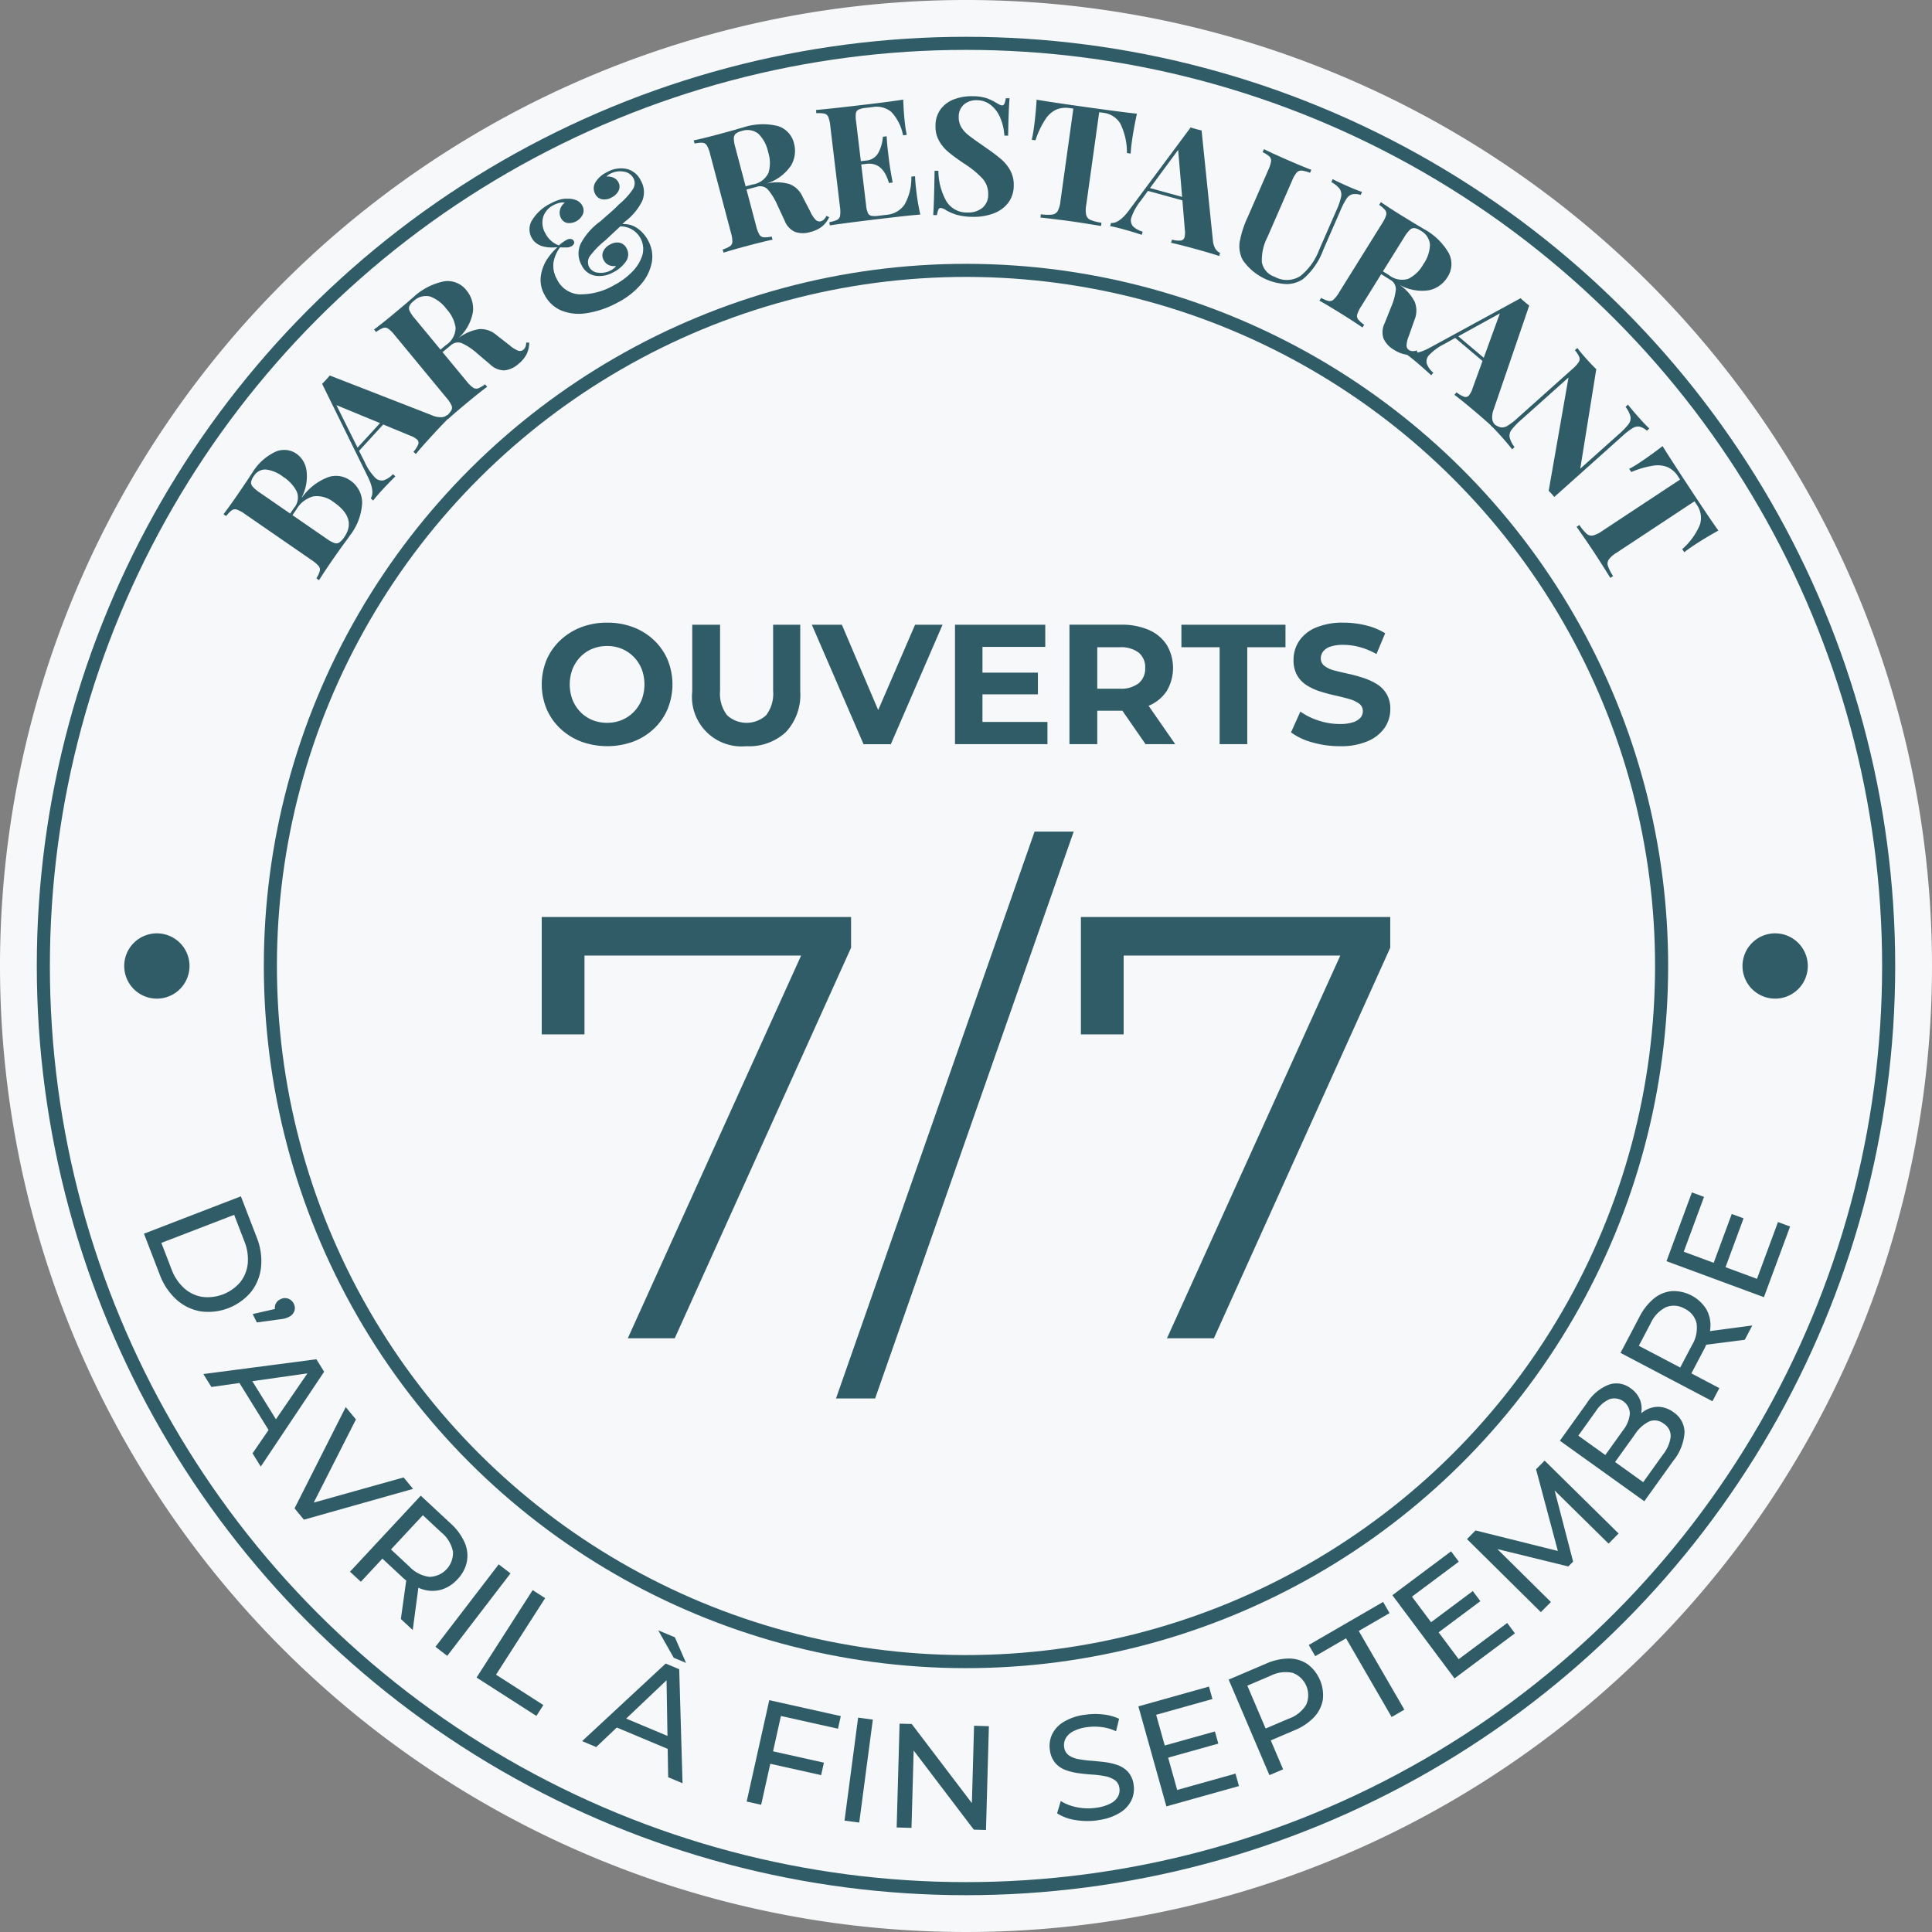 <svg id="Groupe_473" data-name="Groupe 473" xmlns="http://www.w3.org/2000/svg" width="221.474" height="221.473" viewBox="0 0 221.474 221.473">
  <rect x="0" y="0" width="221.474" height="221.473" fill="#808080" stroke="none"/>
  <g id="Groupe_181" data-name="Groupe 181">
    <path id="Tracé_2160" data-name="Tracé 2160" d="M110.737,0A110.737,110.737,0,1,1,0,110.737,110.737,110.737,0,0,1,110.737,0" fill="#f7f8f9"/>
    <circle id="Ellipse_1" data-name="Ellipse 1" cx="105.769" cy="105.769" r="105.769" transform="translate(4.968 4.968)" fill="none" stroke="#305c67" stroke-width="1.5"/>
    <circle id="Ellipse_2" data-name="Ellipse 2" cx="79.742" cy="79.742" r="79.742" transform="translate(30.894 190.378) rotate(-89.928)" fill="none" stroke="#305c67" stroke-width="1.5"/>
    <path id="Tracé_2161" data-name="Tracé 2161" d="M19.777,168.623l11.11-4.283,1.805,4.682a7.234,7.234,0,0,1,.509,3.4,5.526,5.526,0,0,1-1.138,2.863,6.4,6.4,0,0,1-5.809,2.239,5.531,5.531,0,0,1-2.766-1.359,7.234,7.234,0,0,1-1.907-2.865Zm1.993,1.055,1.157,3a5.488,5.488,0,0,0,1.445,2.186,4.075,4.075,0,0,0,2.071,1,4.908,4.908,0,0,0,4.372-1.685,4.092,4.092,0,0,0,.857-2.126,5.477,5.477,0,0,0-.4-2.591l-1.157-3Z" transform="translate(-3.273 -27.2)" fill="#305c67"/>
    <path id="Tracé_2162" data-name="Tracé 2162" d="M34.71,180.151l3.466-.792-.782.641a1.168,1.168,0,0,1-.1-.875,1.054,1.054,0,0,1,.58-.663,1.1,1.1,0,0,1,.9-.083,1.125,1.125,0,0,1,.643.58,1.034,1.034,0,0,1,.064.863,1.172,1.172,0,0,1-.6.645,3.04,3.04,0,0,1-.289.126,2.127,2.127,0,0,1-.36.1q-.209.039-.552.078l-2.493.34Z" transform="translate(-5.745 -29.513)" fill="#305c67"/>
    <path id="Tracé_2163" data-name="Tracé 2163" d="M27.934,188.416l12.96-1.694.887,1.431-7.267,10.873-.941-1.517,6.771-9.866.358.579L28.857,189.9Zm3.739.382,1.4-.327,3.532,5.7-.9,1.137Z" transform="translate(-4.623 -30.904)" fill="#305c67"/>
    <path id="Tracé_2164" data-name="Tracé 2164" d="M40.465,204.9l5.866-11.61,1.167,1.419-5.427,10.7-.67-.814,11.565-3.239,1.081,1.314L41.535,206.2Z" transform="translate(-6.697 -31.992)" fill="#305c67"/>
    <path id="Tracé_2165" data-name="Tracé 2165" d="M48.079,214.177l8.112-8.715,3.4,3.164a6.507,6.507,0,0,1,1.619,2.181,3.781,3.781,0,0,1,.271,2.2,4.065,4.065,0,0,1-1.082,2.036,4.02,4.02,0,0,1-1.949,1.219,3.8,3.8,0,0,1-2.212-.12,6.508,6.508,0,0,1-2.291-1.458l-2.714-2.527,1.092-.051-3,3.224Zm4.131-1.941.008-1.132,2.677,2.493a3.771,3.771,0,0,0,2.292,1.169,2.744,2.744,0,0,0,2.695-2.895,3.8,3.8,0,0,0-1.336-2.2l-2.677-2.491,1.14-.1Zm1.7,7.365.728-5.226,1.332,1.241-.7,5.248Z" transform="translate(-7.957 -34.006)" fill="#305c67"/>
    <rect id="Rectangle_74" data-name="Rectangle 74" width="11.906" height="1.701" transform="matrix(0.609, -0.794, 0.794, 0.609, 49.918, 188.783)" fill="#305c67"/>
    <path id="Tracé_2166" data-name="Tracé 2166" d="M65.466,228.457l6.43-10.021,1.431.919-5.63,8.775,5.426,3.482-.8,1.246Z" transform="translate(-10.835 -36.153)" fill="#305c67"/>
    <path id="Tracé_2167" data-name="Tracé 2167" d="M79.965,236.66l9.579-8.893,1.552.652.381,13.071L89.83,240.8l-.2-11.963.627.264-8.676,8.239Zm3.269-1.856.95-1.077,6.179,2.593-.072,1.445Zm7.234-7.7-1.78-3.145,1.913.8,1.278,2.934Z" transform="translate(-13.235 -37.067)" fill="#305c67"/>
    <path id="Tracé_2168" data-name="Tracé 2168" d="M104.233,245.545l-1.661-.371,2.59-11.621,8.2,1.827-.322,1.445-6.542-1.459Zm1.2-6.164,5.993,1.336-.318,1.428-5.994-1.336Z" transform="translate(-16.977 -38.655)" fill="#305c67"/>
    <rect id="Rectangle_75" data-name="Rectangle 75" width="11.907" height="1.702" transform="translate(96.811 208.705) rotate(-82.478)" fill="#305c67"/>
    <path id="Tracé_2169" data-name="Tracé 2169" d="M123.176,248.68l.334-11.9,1.394.039,7.6,10-.731-.021.275-9.777,1.7.048-.334,11.9-1.394-.039-7.6-10,.731.021-.275,9.777Z" transform="translate(-20.387 -39.189)" fill="#305c67"/>
    <path id="Tracé_2170" data-name="Tracé 2170" d="M149.778,247.624a8.087,8.087,0,0,1-2.635-.016,5.319,5.319,0,0,1-2.1-.769l.42-1.407a5.518,5.518,0,0,0,1.864.711,6.268,6.268,0,0,0,2.229.053,4.934,4.934,0,0,0,1.628-.492,1.979,1.979,0,0,0,.841-.792,1.549,1.549,0,0,0,.159-.98,1.289,1.289,0,0,0-.546-.915,2.979,2.979,0,0,0-1.117-.438,11.789,11.789,0,0,0-1.448-.182q-.782-.051-1.582-.16a6.851,6.851,0,0,1-1.485-.366,2.885,2.885,0,0,1-1.162-.793,2.809,2.809,0,0,1-.624-1.479,3.13,3.13,0,0,1,.221-1.747,3.368,3.368,0,0,1,1.291-1.454,6.171,6.171,0,0,1,2.476-.855,7.951,7.951,0,0,1,2.075-.043,5.767,5.767,0,0,1,1.868.5l-.347,1.43a5.476,5.476,0,0,0-1.71-.485,6.36,6.36,0,0,0-1.666.023,4.539,4.539,0,0,0-1.592.5,2.013,2.013,0,0,0-.83.816,1.63,1.63,0,0,0-.149.986,1.312,1.312,0,0,0,.548.931,2.864,2.864,0,0,0,1.116.431,14.027,14.027,0,0,0,1.448.182q.784.059,1.582.16a6.543,6.543,0,0,1,1.484.357,2.912,2.912,0,0,1,1.162.784,2.747,2.747,0,0,1,.619,1.453,3.068,3.068,0,0,1-.233,1.732,3.407,3.407,0,0,1-1.316,1.459,6.27,6.27,0,0,1-2.492.857" transform="translate(-23.864 -38.969)" fill="#305c67"/>
    <path id="Tracé_2171" data-name="Tracé 2171" d="M160.828,243.536l6.683-1.872.4,1.425-8.322,2.33-3.209-11.466,8.091-2.266.4,1.425-6.454,1.808Zm-1.575-5.054,5.9-1.651.391,1.393-5.9,1.651Z" transform="translate(-25.882 -38.346)" fill="#305c67"/>
    <path id="Tracé_2172" data-name="Tracé 2172" d="M173.454,241.2l-4.671-10.952,4.271-1.823a6.546,6.546,0,0,1,2.65-.594,3.784,3.784,0,0,1,2.124.648,4.45,4.45,0,0,1,1.746,4.091,3.848,3.848,0,0,1-1,1.982,6.433,6.433,0,0,1-2.259,1.51l-3.411,1.455.391-1.036,1.729,4.051Zm-.1-4.563-1.037-.482,3.364-1.434a3.8,3.8,0,0,0,2-1.612,2.733,2.733,0,0,0-1.548-3.63,3.8,3.8,0,0,0-2.55.329l-3.364,1.435.371-1.082Z" transform="translate(-27.935 -37.707)" fill="#305c67"/>
    <path id="Tracé_2173" data-name="Tracé 2173" d="M189.287,233.251l-5.227-9.023-3.532,2.047-.742-1.281,8.522-4.937.742,1.281-3.533,2.046,5.227,9.022Z" transform="translate(-29.756 -36.421)" fill="#305c67"/>
    <path id="Tracé_2174" data-name="Tracé 2174" d="M198.872,225.472l5.562-4.152.885,1.186-6.924,5.17-7.123-9.54L198,213.107l.886,1.186-5.37,4.01Zm-3.287-4.147,4.907-3.663.865,1.158-4.907,3.664Z" transform="translate(-31.657 -35.271)" fill="#305c67"/>
    <path id="Tracé_2175" data-name="Tracé 2175" d="M209.987,218.014l-8.467-8.372.981-.992,10.153,2.53-.527.532-2.69-10.076.981-.991L218.9,209l-1.148,1.162L211.1,203.61l.275-.278,2.312,8.888-.551.557L204.2,210.59l.3-.3,6.64,6.566Z" transform="translate(-33.353 -33.208)" fill="#305c67"/>
    <path id="Tracé_2176" data-name="Tracé 2176" d="M223.96,203.547l-9.677-6.936,3.111-4.342a5.227,5.227,0,0,1,2.514-2.09,2.663,2.663,0,0,1,2.476.415,2.919,2.919,0,0,1,1.074,1.3,2.862,2.862,0,0,1,.15,1.542,3.566,3.566,0,0,1-.63,1.494l-.238-.547a4.31,4.31,0,0,1,1.342-1.257,2.91,2.91,0,0,1,1.574-.4,3.025,3.025,0,0,1,1.656.623,2.774,2.774,0,0,1,1.26,2.317,5.752,5.752,0,0,1-1.3,3.262Zm-.128-2.186,2.278-3.179a4.035,4.035,0,0,0,.872-2.033,1.647,1.647,0,0,0-.78-1.481,1.666,1.666,0,0,0-1.666-.274,4.055,4.055,0,0,0-1.646,1.479l-2.368,3.3-1.12-.8,2.12-2.958a3.606,3.606,0,0,0,.783-1.909,1.787,1.787,0,0,0-2.322-1.665,3.6,3.6,0,0,0-1.557,1.354l-2.031,2.833Z" transform="translate(-35.466 -31.453)" fill="#305c67"/>
    <path id="Tracé_2177" data-name="Tracé 2177" d="M233.148,189.984l-10.537-5.544,2.162-4.109a6.543,6.543,0,0,1,1.68-2.135,3.791,3.791,0,0,1,2.057-.839,4.449,4.449,0,0,1,3.936,2.07,3.8,3.8,0,0,1,.464,2.167,6.506,6.506,0,0,1-.806,2.593l-1.727,3.281-.336-1.041,3.9,2.051Zm-2.956-3.478-1.094.29,1.7-3.236a3.767,3.767,0,0,0,.528-2.518,2.445,2.445,0,0,0-1.362-1.667,2.419,2.419,0,0,0-2.138-.174,3.8,3.8,0,0,0-1.77,1.866l-1.7,3.236-.4-1.073Zm6.663-3.567-5.233.668.847-1.611,5.249-.7Z" transform="translate(-36.844 -29.352)" fill="#305c67"/>
    <path id="Tracé_2178" data-name="Tracé 2178" d="M239.3,173.711l2.407-6.509,1.389.513-3,8.1-11.168-4.128,2.913-7.882,1.389.513-2.324,6.287Zm-5.014-1.69,2.122-5.744,1.356.5-2.122,5.744Z" transform="translate(-37.89 -27.112)" fill="#305c67"/>
    <path id="Tracé_2179" data-name="Tracé 2179" d="M246.852,131.957a3.742,3.742,0,1,1-3.742-3.742,3.742,3.742,0,0,1,3.742,3.742" transform="translate(-39.617 -21.221)" fill="#305c67" fill-rule="evenodd"/>
    <path id="Tracé_2180" data-name="Tracé 2180" d="M24.548,131.957a3.742,3.742,0,1,1-3.742-3.742,3.742,3.742,0,0,1,3.742,3.742" transform="translate(-2.824 -21.221)" fill="#305c67" fill-rule="evenodd"/>
    <path id="Tracé_2181" data-name="Tracé 2181" d="M42.675,64.937a2.8,2.8,0,0,1,2.479.317,3.089,3.089,0,0,1,1.44,2.664A6.639,6.639,0,0,1,45.206,71.6q-.309.449-.539.748-.737,1-1.41,1.975-1.1,1.593-1.6,2.415l-.31-.213a3.224,3.224,0,0,0,.394-.836.65.65,0,0,0-.131-.572,3.715,3.715,0,0,0-.792-.673l-7.676-5.3a3.666,3.666,0,0,0-.91-.5.649.649,0,0,0-.58.079,3.255,3.255,0,0,0-.643.665l-.31-.214q.592-.756,1.671-2.32l1.171-1.729c.132-.213.291-.453.476-.723a6.16,6.16,0,0,1,2.628-2.38,2.48,2.48,0,0,1,2.443.236,2.825,2.825,0,0,1,1.132,1.936,5.221,5.221,0,0,1-.546,3.041l.031.021a6.441,6.441,0,0,1,2.97-2.314m-8.816.551a.732.732,0,0,0,.2.538,4.064,4.064,0,0,0,.783.655l3.5,2.416.46-.666a1.816,1.816,0,0,0,.285-1.884,4.4,4.4,0,0,0-1.556-1.669,4,4,0,0,0-1.984-.834,1.54,1.54,0,0,0-1.369.758,1.606,1.606,0,0,0-.315.686m9.459,2.292a3.11,3.11,0,0,0-2.285-.663,3.186,3.186,0,0,0-1.981,1.512l-.449.65,3.915,2.7a3.819,3.819,0,0,0,.874.489.652.652,0,0,0,.572-.051,2.149,2.149,0,0,0,.577-.619q1.486-2.15-1.223-4.022" transform="translate(-5.081 -10.229)" fill="#305c67"/>
    <path id="Tracé_2182" data-name="Tracé 2182" d="M57.94,56.367a1.067,1.067,0,0,0,.642-.255l.277.255q-.8.792-1.974,2.069-1.3,1.416-1.89,2.146l-.277-.254a2.991,2.991,0,0,0,.554-.87.506.506,0,0,0-.164-.559,2.614,2.614,0,0,0-.819-.444L51.253,57.2l-2.77,3.024.626,1.237a6.3,6.3,0,0,0,1.184,1.8,1.06,1.06,0,0,0,1,.342,2.528,2.528,0,0,0,1.074-.712l.277.255q-.905.9-1.617,1.681-.585.638-.924,1.092l-.277-.255q.5-.794-.364-2.527l-5.215-10.6c.1-.093.255-.25.459-.473s.342-.383.418-.484l11.769,4.586a2.332,2.332,0,0,0,1.047.194m-7.053.68-5-2.059,2.423,4.873Z" transform="translate(-7.323 -8.538)" fill="#305c67"/>
    <path id="Tracé_2183" data-name="Tracé 2183" d="M69.173,45.67a3.124,3.124,0,0,1-.308,1.339,3.537,3.537,0,0,1-.926,1.1,2.868,2.868,0,0,1-1.62.741,2.335,2.335,0,0,1-1.631-.689l-1.459-1.235a7.192,7.192,0,0,0-1.746-1.18,1.208,1.208,0,0,0-1.305.235l-.943.779,2.756,3.335a3.637,3.637,0,0,0,.739.732.654.654,0,0,0,.572.088,3.2,3.2,0,0,0,.806-.471l.24.29q-.819.6-2.226,1.766-1.551,1.283-2.255,1.938l-.239-.29a3.244,3.244,0,0,0,.608-.7.651.651,0,0,0,.028-.585A3.671,3.671,0,0,0,59.687,52L53.742,44.8a3.663,3.663,0,0,0-.739-.73.65.65,0,0,0-.581-.083,3.263,3.263,0,0,0-.8.466l-.239-.291q.775-.567,2.24-1.777l1.6-1.345q.279-.254.655-.567a7.28,7.28,0,0,1,3.548-1.833,2.721,2.721,0,0,1,2.554,1.038,3.289,3.289,0,0,1,.744,2.435,5.231,5.231,0,0,1-1.679,3.047,5.257,5.257,0,0,1,2.41-1.041,2.72,2.72,0,0,1,1.941.667l1.568,1.218a3.213,3.213,0,0,0,.94.59.628.628,0,0,0,.619-.123.891.891,0,0,0,.225-.332,1.711,1.711,0,0,0,.079-.479ZM55.427,41.484a.727.727,0,0,0,.047.572,4.029,4.029,0,0,0,.574.842L59,46.466l.623-.514a2.419,2.419,0,0,0,1.111-1.98A3.977,3.977,0,0,0,59.7,41.83,4.109,4.109,0,0,0,57.8,40.38a2.015,2.015,0,0,0-1.881.531,1.574,1.574,0,0,0-.489.573" transform="translate(-8.505 -6.392)" fill="#305c67"/>
    <path id="Tracé_2184" data-name="Tracé 2184" d="M85.634,26.907a6.729,6.729,0,0,1-1.993,2.352l-.249.256a2.689,2.689,0,0,1,1.706.473,3.956,3.956,0,0,1,1.283,1.5,3.759,3.759,0,0,1,.365,2.468,5.374,5.374,0,0,1-1.274,2.511,8.935,8.935,0,0,1-2.74,2.094,10.737,10.737,0,0,1-3.492,1.169,5.343,5.343,0,0,1-2.9-.33,3.856,3.856,0,0,1-1.9-1.822,3.409,3.409,0,0,1-.387-2.225A4.742,4.742,0,0,1,74.8,33.47a7.191,7.191,0,0,1,1.135-1.306q-2.277.224-2.977-1.131a2,2,0,0,1,.161-2.1,5.125,5.125,0,0,1,2.042-1.786,5.76,5.76,0,0,1,1.063-.443,2.685,2.685,0,0,1,.856-.1,2.488,2.488,0,0,1,1.021.171,1.356,1.356,0,0,1,.7.655,1.106,1.106,0,0,1,.034.989,1.731,1.731,0,0,1-1.767.966,1.034,1.034,0,0,1-.739-.592,1.274,1.274,0,0,1-.093-.916,1.462,1.462,0,0,1,.55-.823,1.27,1.27,0,0,0-.564.016,2.72,2.72,0,0,0-.7.253,2.322,2.322,0,0,0-1.21,1.346,2.427,2.427,0,0,0,.252,1.923A2.805,2.805,0,0,0,76.1,31.952a5.478,5.478,0,0,1,.866-.617.822.822,0,0,1,.525-.113.444.444,0,0,1,.327.244.333.333,0,0,1,0,.328.643.643,0,0,1-.286.265,1.214,1.214,0,0,1-.545.134c-.2,0-.446,0-.749-.016a4.009,4.009,0,0,0-.755,1.757,3.076,3.076,0,0,0,.383,1.867,3.016,3.016,0,0,0,2.552,1.762,7.586,7.586,0,0,0,4-1.041,8.107,8.107,0,0,0,2.037-1.488,4.74,4.74,0,0,0,1.2-1.891,2.6,2.6,0,0,0-2.513-3.37l-.914.853-.8.75a9.752,9.752,0,0,0-1.711,1.732,1.194,1.194,0,0,0-.159,1.289,1.277,1.277,0,0,0,1.065.688,2.461,2.461,0,0,0,1.439-.267,1.933,1.933,0,0,0,.366-.254.7.7,0,0,0,.215-.26,1.4,1.4,0,0,1-.834-.1,1.233,1.233,0,0,1-.572-.572,1.091,1.091,0,0,1-.042-1.006,1.71,1.71,0,0,1,.809-.789,1.533,1.533,0,0,1,1.1-.179,1.194,1.194,0,0,1,.77.651,1.389,1.389,0,0,1-.081,1.481A3.811,3.811,0,0,1,82.3,35.058a3.168,3.168,0,0,1-2.065.368A2.125,2.125,0,0,1,78.7,34.2a2.681,2.681,0,0,1-.075-2.481A7.44,7.44,0,0,1,80.856,29.2l.623-.555q.958-.812,1.522-1.4a8.054,8.054,0,0,0,1.546-1.677,1.247,1.247,0,0,0,.122-1.281,1.479,1.479,0,0,0-1.138-.789A2.391,2.391,0,0,0,82,23.738a1.252,1.252,0,0,0-.442.335,1.487,1.487,0,0,1,.83.132,1.137,1.137,0,0,1,.532.5,1.046,1.046,0,0,1,.03.981,1.739,1.739,0,0,1-.814.78,1.626,1.626,0,0,1-1.1.2,1.109,1.109,0,0,1-.778-.624,1.32,1.32,0,0,1,.038-1.322,3.045,3.045,0,0,1,1.325-1.161,3.207,3.207,0,0,1,2.255-.371A2.433,2.433,0,0,1,85.5,24.532a2.634,2.634,0,0,1,.137,2.375" transform="translate(-12.037 -3.824)" fill="#305c67"/>
    <path id="Tracé_2185" data-name="Tracé 2185" d="M110.828,27.716a3.1,3.1,0,0,1-.84,1.088,3.523,3.523,0,0,1-1.3.608,2.873,2.873,0,0,1-1.782-.005,2.329,2.329,0,0,1-1.193-1.309l-.809-1.731a7.214,7.214,0,0,0-1.091-1.8,1.208,1.208,0,0,0-1.285-.331l-1.182.313,1.108,4.182a3.679,3.679,0,0,0,.366.975.647.647,0,0,0,.483.319,3.219,3.219,0,0,0,.93-.09l.1.363q-1,.205-2.76.674-1.946.516-2.858.814l-.1-.363a3.263,3.263,0,0,0,.843-.379.65.65,0,0,0,.271-.52,3.679,3.679,0,0,0-.165-1.026l-2.389-9.019a3.686,3.686,0,0,0-.366-.973.648.648,0,0,0-.492-.318,3.276,3.276,0,0,0-.92.088l-.1-.363q.941-.192,2.778-.678l2.014-.552q.358-.116.831-.239a7.238,7.238,0,0,1,3.99-.182,2.722,2.722,0,0,1,1.885,2.009,3.286,3.286,0,0,1-.343,2.524,5.242,5.242,0,0,1-2.8,2.065,5.236,5.236,0,0,1,2.624.063,2.719,2.719,0,0,1,1.484,1.417l.915,1.762a3.19,3.19,0,0,0,.606.929.628.628,0,0,0,.613.149.881.881,0,0,0,.344-.209,1.651,1.651,0,0,0,.273-.4Zm-10.733-9.552a.732.732,0,0,0-.2.54,4.041,4.041,0,0,0,.169,1.006l1.185,4.473.781-.207a2.418,2.418,0,0,0,1.836-1.333,3.97,3.97,0,0,0-.035-2.374,4.111,4.111,0,0,0-1.125-2.116,2.018,2.018,0,0,0-1.93-.306,1.632,1.632,0,0,0-.684.318" transform="translate(-15.773 -2.822)" fill="#305c67"/>
    <path id="Tracé_2186" data-name="Tracé 2186" d="M124.038,26.86q-1.277.1-4.283.455-4.073.487-6.083.784l-.045-.374a3.254,3.254,0,0,0,.889-.257.651.651,0,0,0,.34-.476,3.7,3.7,0,0,0-.019-1.04l-1.108-9.264a3.679,3.679,0,0,0-.225-1.015.65.65,0,0,0-.443-.383,3.265,3.265,0,0,0-.924-.041l-.044-.374q2.024-.185,6.1-.672,2.746-.328,3.9-.522.054,1.566.2,2.78a11.208,11.208,0,0,0,.208,1.263l-.43.051a5.367,5.367,0,0,0-1.344-2.681,2.652,2.652,0,0,0-2.15-.557l-.766.092a2.742,2.742,0,0,0-.829.194.566.566,0,0,0-.311.407,2.917,2.917,0,0,0,.01.88l.554,4.632.6-.072a1.736,1.736,0,0,0,1.416-.908,4.587,4.587,0,0,0,.512-1.823l.43-.052q.038.791.154,1.762l.106.9q.114.953.43,2.639l-.43.051q-.686-2.417-2.574-2.193l-.6.072.562,4.707a2.911,2.911,0,0,0,.2.857.561.561,0,0,0,.4.321,2.713,2.713,0,0,0,.852-.007l.915-.109a2.753,2.753,0,0,0,2.029-1.162,6.072,6.072,0,0,0,.782-3.209l.429-.051q.019.622.132,1.575a25.763,25.763,0,0,0,.47,2.824" transform="translate(-18.552 -2.264)" fill="#305c67"/>
    <path id="Tracé_2187" data-name="Tracé 2187" d="M134.278,13.429a5.869,5.869,0,0,1,1.176.565c.137.078.258.143.364.194a.664.664,0,0,0,.271.08.289.289,0,0,0,.266-.194,2.241,2.241,0,0,0,.162-.628l.431.007q-.114,1.259-.163,4.287l-.433-.007a6.173,6.173,0,0,0-.429-1.945,3.742,3.742,0,0,0-1.067-1.512,2.531,2.531,0,0,0-1.636-.6,2.145,2.145,0,0,0-1.5.493,1.8,1.8,0,0,0-.6,1.392,2.256,2.256,0,0,0,.264,1.152,3.207,3.207,0,0,0,.775.906q.5.412,1.544,1.125l.594.423a18.754,18.754,0,0,1,1.729,1.307,4.638,4.638,0,0,1,1.023,1.287,3.4,3.4,0,0,1,.377,1.691,3.246,3.246,0,0,1-.653,2.011,3.784,3.784,0,0,1-1.7,1.205,6.433,6.433,0,0,1-2.367.375,6.826,6.826,0,0,1-1.746-.215,5.757,5.757,0,0,1-1.271-.529,1.368,1.368,0,0,0-.635-.274.29.29,0,0,0-.266.194,2.187,2.187,0,0,0-.16.628l-.433-.008q.094-1.183.158-5.077l.432.008a7.289,7.289,0,0,0,.885,3.429,2.717,2.717,0,0,0,2.461,1.348,2.546,2.546,0,0,0,1.682-.518,1.912,1.912,0,0,0,.684-1.551,2.605,2.605,0,0,0-.648-1.816,10.787,10.787,0,0,0-2.116-1.728q-1.117-.751-1.784-1.308a4.616,4.616,0,0,1-1.09-1.307,3.351,3.351,0,0,1-.4-1.727,3.128,3.128,0,0,1,.6-1.9,3.388,3.388,0,0,1,1.552-1.132,5.714,5.714,0,0,1,2.112-.342,5.275,5.275,0,0,1,1.558.214" transform="translate(-21.217 -2.187)" fill="#305c67"/>
    <path id="Tracé_2188" data-name="Tracé 2188" d="M153.215,18.447q-.123.875-.142,1.424l-.429-.06a7.522,7.522,0,0,0-.77-3.394,2.625,2.625,0,0,0-1.984-1.226l-.428-.06-1.485,10.637a3.018,3.018,0,0,0,0,1.159.851.851,0,0,0,.492.553,5.21,5.21,0,0,0,1.256.318l-.052.372q-2.338-.383-3.532-.55-1.174-.164-3.416-.42l.051-.372a5.259,5.259,0,0,0,1.3.038.854.854,0,0,0,.625-.4,3.01,3.01,0,0,0,.317-1.115L146.5,14.718l-.41-.057a2.82,2.82,0,0,0-1.573.179,3.108,3.108,0,0,0-1.253,1.145,10.481,10.481,0,0,0-1.108,2.362l-.428-.059q.131-.533.254-1.409.194-1.4.311-3.185,1.687.293,5.749.86t5.746.745q-.378,1.751-.572,3.149" transform="translate(-23.457 -2.266)" fill="#305c67"/>
    <path id="Tracé_2189" data-name="Tracé 2189" d="M164.582,31.425a1.059,1.059,0,0,0,.519.454l-.1.363q-1.073-.352-2.742-.811-1.851-.507-2.772-.7l.1-.362a2.975,2.975,0,0,0,1.026.1.5.5,0,0,0,.422-.4,2.611,2.611,0,0,0,.021-.931l-.272-3.273-3.954-1.085-.815,1.122a6.325,6.325,0,0,0-1.061,1.874,1.062,1.062,0,0,0,.153,1.046,2.542,2.542,0,0,0,1.123.63l-.1.363q-1.219-.394-2.235-.672c-.557-.153-1.02-.26-1.394-.324l.1-.363q.934.08,2.083-1.477l7.047-9.476c.129.049.34.113.63.192s.5.131.622.151l1.293,12.566a2.317,2.317,0,0,0,.3,1.02m-3.824-5.965-.452-5.391-3.23,4.38Z" transform="translate(-25.241 -2.896)" fill="#305c67"/>
    <path id="Tracé_2190" data-name="Tracé 2190" d="M184.157,25.733a2,2,0,0,0-.964-.072,1.171,1.171,0,0,0-.648.5,7.514,7.514,0,0,0-.674,1.286l-1.994,4.568a8.016,8.016,0,0,1-2.3,3.346,3.391,3.391,0,0,1-1.859.594,6.424,6.424,0,0,1-5.066-2.735,3.383,3.383,0,0,1-.366-2.079,11.426,11.426,0,0,1,.917-2.852l2.363-5.414a3.714,3.714,0,0,0,.319-.989.65.65,0,0,0-.189-.555,3.273,3.273,0,0,0-.776-.5l.151-.345q.857.436,2.666,1.226,1.794.782,2.765,1.145l-.151.345a3.753,3.753,0,0,0-.966-.257.68.68,0,0,0-.561.227,3.386,3.386,0,0,0-.517.9l-2.837,6.5a5.7,5.7,0,0,0-.637,2.893,2.184,2.184,0,0,0,1.48,1.661,2.854,2.854,0,0,0,2.939-.1A6.98,6.98,0,0,0,179.4,32.03l1.987-4.551a7.316,7.316,0,0,0,.527-1.535,1.193,1.193,0,0,0-.161-.9,2.982,2.982,0,0,0-.954-.776l.149-.345q.633.339,1.839.865.966.422,1.524.6Z" transform="translate(-28.178 -3.39)" fill="#305c67"/>
    <path id="Tracé_2191" data-name="Tracé 2191" d="M192.516,45.1a3.123,3.123,0,0,1-1.369.134,3.524,3.524,0,0,1-1.333-.531,2.872,2.872,0,0,1-1.217-1.3,2.333,2.333,0,0,1,.136-1.766l.708-1.776a7.2,7.2,0,0,0,.567-2.029,1.211,1.211,0,0,0-.639-1.163l-1.037-.646L186.045,39.7a3.711,3.711,0,0,0-.46.934.654.654,0,0,0,.1.571,3.218,3.218,0,0,0,.7.615l-.2.319q-.832-.583-2.381-1.55-1.709-1.065-2.552-1.524l.2-.32a3.26,3.26,0,0,0,.854.355.651.651,0,0,0,.564-.159,3.681,3.681,0,0,0,.635-.823l4.934-7.918a3.7,3.7,0,0,0,.46-.934.653.653,0,0,0-.107-.576,3.284,3.284,0,0,0-.694-.61l.2-.319q.785.555,2.4,1.56l1.782,1.088c.219.122.466.27.744.441a7.266,7.266,0,0,1,2.866,2.783,2.724,2.724,0,0,1-.174,2.751,3.288,3.288,0,0,1-2.073,1.477,5.228,5.228,0,0,1-3.423-.625,5.25,5.25,0,0,1,1.752,1.956,2.722,2.722,0,0,1-.016,2.051l-.658,1.873a3.2,3.2,0,0,0-.261,1.078.624.624,0,0,0,.312.548.9.9,0,0,0,.387.108,1.7,1.7,0,0,0,.48-.078Zm-.392-14.362a.723.723,0,0,0-.528.225,4.045,4.045,0,0,0-.617.812l-2.448,3.927.687.428a2.417,2.417,0,0,0,2.228.425,3.979,3.979,0,0,0,1.706-1.652,4.109,4.109,0,0,0,.771-2.269,2.015,2.015,0,0,0-1.1-1.615,1.581,1.581,0,0,0-.7-.281" transform="translate(-29.999 -4.595)" fill="#305c67"/>
    <path id="Tracé_2192" data-name="Tracé 2192" d="M203.035,54.81a1.062,1.062,0,0,0,.281.63l-.243.288q-.826-.77-2.15-1.886-1.468-1.235-2.223-1.8l.242-.288a2.954,2.954,0,0,0,.892.517.5.5,0,0,0,.551-.188,2.57,2.57,0,0,0,.409-.834l1.125-3.088-3.137-2.642-1.21.678a6.321,6.321,0,0,0-1.748,1.258,1.063,1.063,0,0,0-.3,1.013,2.545,2.545,0,0,0,.756,1.043l-.242.288q-.943-.867-1.748-1.545-.661-.558-1.129-.878l.243-.288q.812.464,2.509-.468l10.37-5.654q.145.148.491.439t.5.4l-4.091,11.951a2.334,2.334,0,0,0-.15,1.055m-.974-7.019,1.848-5.085-4.768,2.624Z" transform="translate(-31.97 -6.781)" fill="#305c67"/>
    <path id="Tracé_2193" data-name="Tracé 2193" d="M222.685,57.283a2.013,2.013,0,0,0-.846-.467,1.176,1.176,0,0,0-.8.182,7.588,7.588,0,0,0-1.149.889l-7.825,7-.286-.349-.352-.366L213.7,51.186,208.316,56a8.43,8.43,0,0,0-1.137,1.168,1.116,1.116,0,0,0-.234.865,3.025,3.025,0,0,0,.569,1.132l-.281.251q-.446-.585-1.311-1.553-.691-.771-1.133-1.182l.281-.25a1.987,1.987,0,0,0,.845.467,1.167,1.167,0,0,0,.8-.183,7.433,7.433,0,0,0,1.149-.888l6.31-5.642a3.667,3.667,0,0,0,.7-.767.653.653,0,0,0,.059-.582,3.32,3.32,0,0,0-.5-.78l.28-.25q.359.486,1.049,1.257.627.7,1.121,1.169l-1.837,11.408,4.389-3.925a8.4,8.4,0,0,0,1.138-1.169,1.12,1.12,0,0,0,.234-.866,3.051,3.051,0,0,0-.57-1.13l.28-.251q.448.585,1.313,1.552.7.785,1.132,1.182Z" transform="translate(-33.894 -7.912)" fill="#305c67"/>
    <path id="Tracé_2194" data-name="Tracé 2194" d="M230.088,72.615c-.493.325-.88.6-1.163.835l-.238-.361a7.515,7.515,0,0,0,2.036-2.821,2.625,2.625,0,0,0-.391-2.3l-.24-.361-8.962,5.919a2.994,2.994,0,0,0-.87.765.852.852,0,0,0-.089.735,5.211,5.211,0,0,0,.592,1.152l-.315.209q-1.259-2.01-1.923-3.014-.652-.989-1.944-2.841l.315-.207a5.23,5.23,0,0,0,.828,1,.85.85,0,0,0,.711.206,3.016,3.016,0,0,0,1.046-.5l8.963-5.919-.229-.345a2.829,2.829,0,0,0-1.174-1.061,3.11,3.11,0,0,0-1.687-.182,10.378,10.378,0,0,0-2.505.73l-.239-.361a13.852,13.852,0,0,0,1.224-.741q1.177-.777,2.6-1.872.9,1.458,3.155,4.882t3.24,4.8q-1.565.874-2.74,1.651" transform="translate(-35.846 -10.142)" fill="#305c67"/>
    <path id="Tracé_2195" data-name="Tracé 2195" d="M109.879,125.972v3.518l-20.213,44.77h-5.38l19.868-43.873H79.319v9.037h-4.9V125.972Z" transform="translate(-12.317 -20.849)" fill="#305c67"/>
    <path id="Tracé_2196" data-name="Tracé 2196" d="M137.608,114.235h4.484l-22.764,64.982h-4.484Z" transform="translate(-19.008 -18.907)" fill="#305c67"/>
    <path id="Tracé_2197" data-name="Tracé 2197" d="M183.946,125.972v3.518l-20.213,44.77h-5.38l19.868-43.873H153.386v9.037h-4.9V125.972Z" transform="translate(-24.576 -20.849)" fill="#305c67"/>
    <path id="Tracé_2198" data-name="Tracé 2198" d="M87.271,87.53a7.111,7.111,0,0,0-2.377-1.477,8.306,8.306,0,0,0-2.982-.518,8.168,8.168,0,0,0-2.983.528,7.273,7.273,0,0,0-2.377,1.486,6.743,6.743,0,0,0-1.574,2.24,7.419,7.419,0,0,0,0,5.643,6.712,6.712,0,0,0,1.574,2.249,7.237,7.237,0,0,0,2.387,1.487,8.74,8.74,0,0,0,5.955.009A7.085,7.085,0,0,0,87.271,97.7a6.66,6.66,0,0,0,1.575-2.259,7.465,7.465,0,0,0,0-5.661,6.706,6.706,0,0,0-1.575-2.25m-1.4,6.855a4.233,4.233,0,0,1-.91,1.389,4.1,4.1,0,0,1-1.36.919,4.338,4.338,0,0,1-1.691.323,4.418,4.418,0,0,1-1.7-.323,3.978,3.978,0,0,1-1.359-.919,4.315,4.315,0,0,1-.9-1.389,5.014,5.014,0,0,1,0-3.541,4.321,4.321,0,0,1,.9-1.388,3.98,3.98,0,0,1,1.359-.92,4.418,4.418,0,0,1,1.7-.323,4.338,4.338,0,0,1,1.691.323,4.107,4.107,0,0,1,1.36.92,4.238,4.238,0,0,1,.91,1.388,5.026,5.026,0,0,1,0,3.541" transform="translate(-12.317 -14.157)" fill="#305c67"/>
    <path id="Tracé_2199" data-name="Tracé 2199" d="M104.365,93.387a4.067,4.067,0,0,1-.8,2.807,3.319,3.319,0,0,1-4.48,0,4.067,4.067,0,0,1-.8-2.807v-7.57H95.094v7.648a5.681,5.681,0,0,0,6.2,6.278,6.175,6.175,0,0,0,4.538-1.623,6.257,6.257,0,0,0,1.643-4.655V85.817h-3.11Z" transform="translate(-15.739 -14.203)" fill="#305c67"/>
    <path id="Tracé_2200" data-name="Tracé 2200" d="M119.129,95.6l-4.164-9.779h-3.442l5.927,13.692h3.129l5.927-13.692h-3.149Z" transform="translate(-18.458 -14.203)" fill="#305c67"/>
    <path id="Tracé_2201" data-name="Tracé 2201" d="M134.337,93.8h6.356V91.313h-6.356V88.359h7.2V85.817H131.188V99.508h10.6V96.965h-7.452Z" transform="translate(-21.713 -14.203)" fill="#305c67"/>
    <path id="Tracé_2202" data-name="Tracé 2202" d="M156.009,95.1a4.546,4.546,0,0,0,2.054-1.682,5.2,5.2,0,0,0,0-5.291,4.637,4.637,0,0,0-2.054-1.712,7.7,7.7,0,0,0-3.169-.6h-5.927V99.508H150.1V95.675h2.738c.048,0,.09-.005.137-.006l2.66,3.839h3.4l-3.052-4.4.02-.008m-1.154-6.083a2.144,2.144,0,0,1,.744,1.75,2.175,2.175,0,0,1-.744,1.761,3.326,3.326,0,0,1-2.191.626H150.1V88.4h2.562a3.364,3.364,0,0,1,2.191.617" transform="translate(-24.316 -14.203)" fill="#305c67"/>
    <path id="Tracé_2203" data-name="Tracé 2203" d="M162.29,88.4h4.381v11.11h3.169V88.4h4.381V85.816H162.29Z" transform="translate(-26.86 -14.203)" fill="#305c67"/>
    <path id="Tracé_2204" data-name="Tracé 2204" d="M188.281,93.681a3.335,3.335,0,0,0-1.144-1.134,7.542,7.542,0,0,0-1.545-.694,17.2,17.2,0,0,0-1.7-.461q-.861-.184-1.566-.371a3.145,3.145,0,0,1-1.134-.518,1.057,1.057,0,0,1-.431-.88,1.279,1.279,0,0,1,.264-.782,1.748,1.748,0,0,1,.832-.557,4.529,4.529,0,0,1,1.505-.205,7.229,7.229,0,0,1,1.878.264,8.037,8.037,0,0,1,1.9.792l1-2.386a7.545,7.545,0,0,0-2.2-.9,10.568,10.568,0,0,0-2.553-.313,7.85,7.85,0,0,0-3.218.577,4.281,4.281,0,0,0-1.907,1.545,3.864,3.864,0,0,0-.626,2.141,3.48,3.48,0,0,0,.421,1.79,3.3,3.3,0,0,0,1.135,1.154,6.8,6.8,0,0,0,1.565.7q.85.263,1.692.45t1.555.391a3.531,3.531,0,0,1,1.143.529,1.03,1.03,0,0,1,.431.87,1.123,1.123,0,0,1-.274.753,1.881,1.881,0,0,1-.85.518,4.79,4.79,0,0,1-1.516.2,7.756,7.756,0,0,1-2.445-.4,7.491,7.491,0,0,1-2.073-1.027l-1.076,2.387a7.333,7.333,0,0,0,2.435,1.143,11.252,11.252,0,0,0,3.159.441,7.8,7.8,0,0,0,3.227-.587,4.439,4.439,0,0,0,1.927-1.545,3.742,3.742,0,0,0,.635-2.113,3.315,3.315,0,0,0-.44-1.77" transform="translate(-29.351 -14.157)" fill="#305c67"/>
  </g>
</svg>
